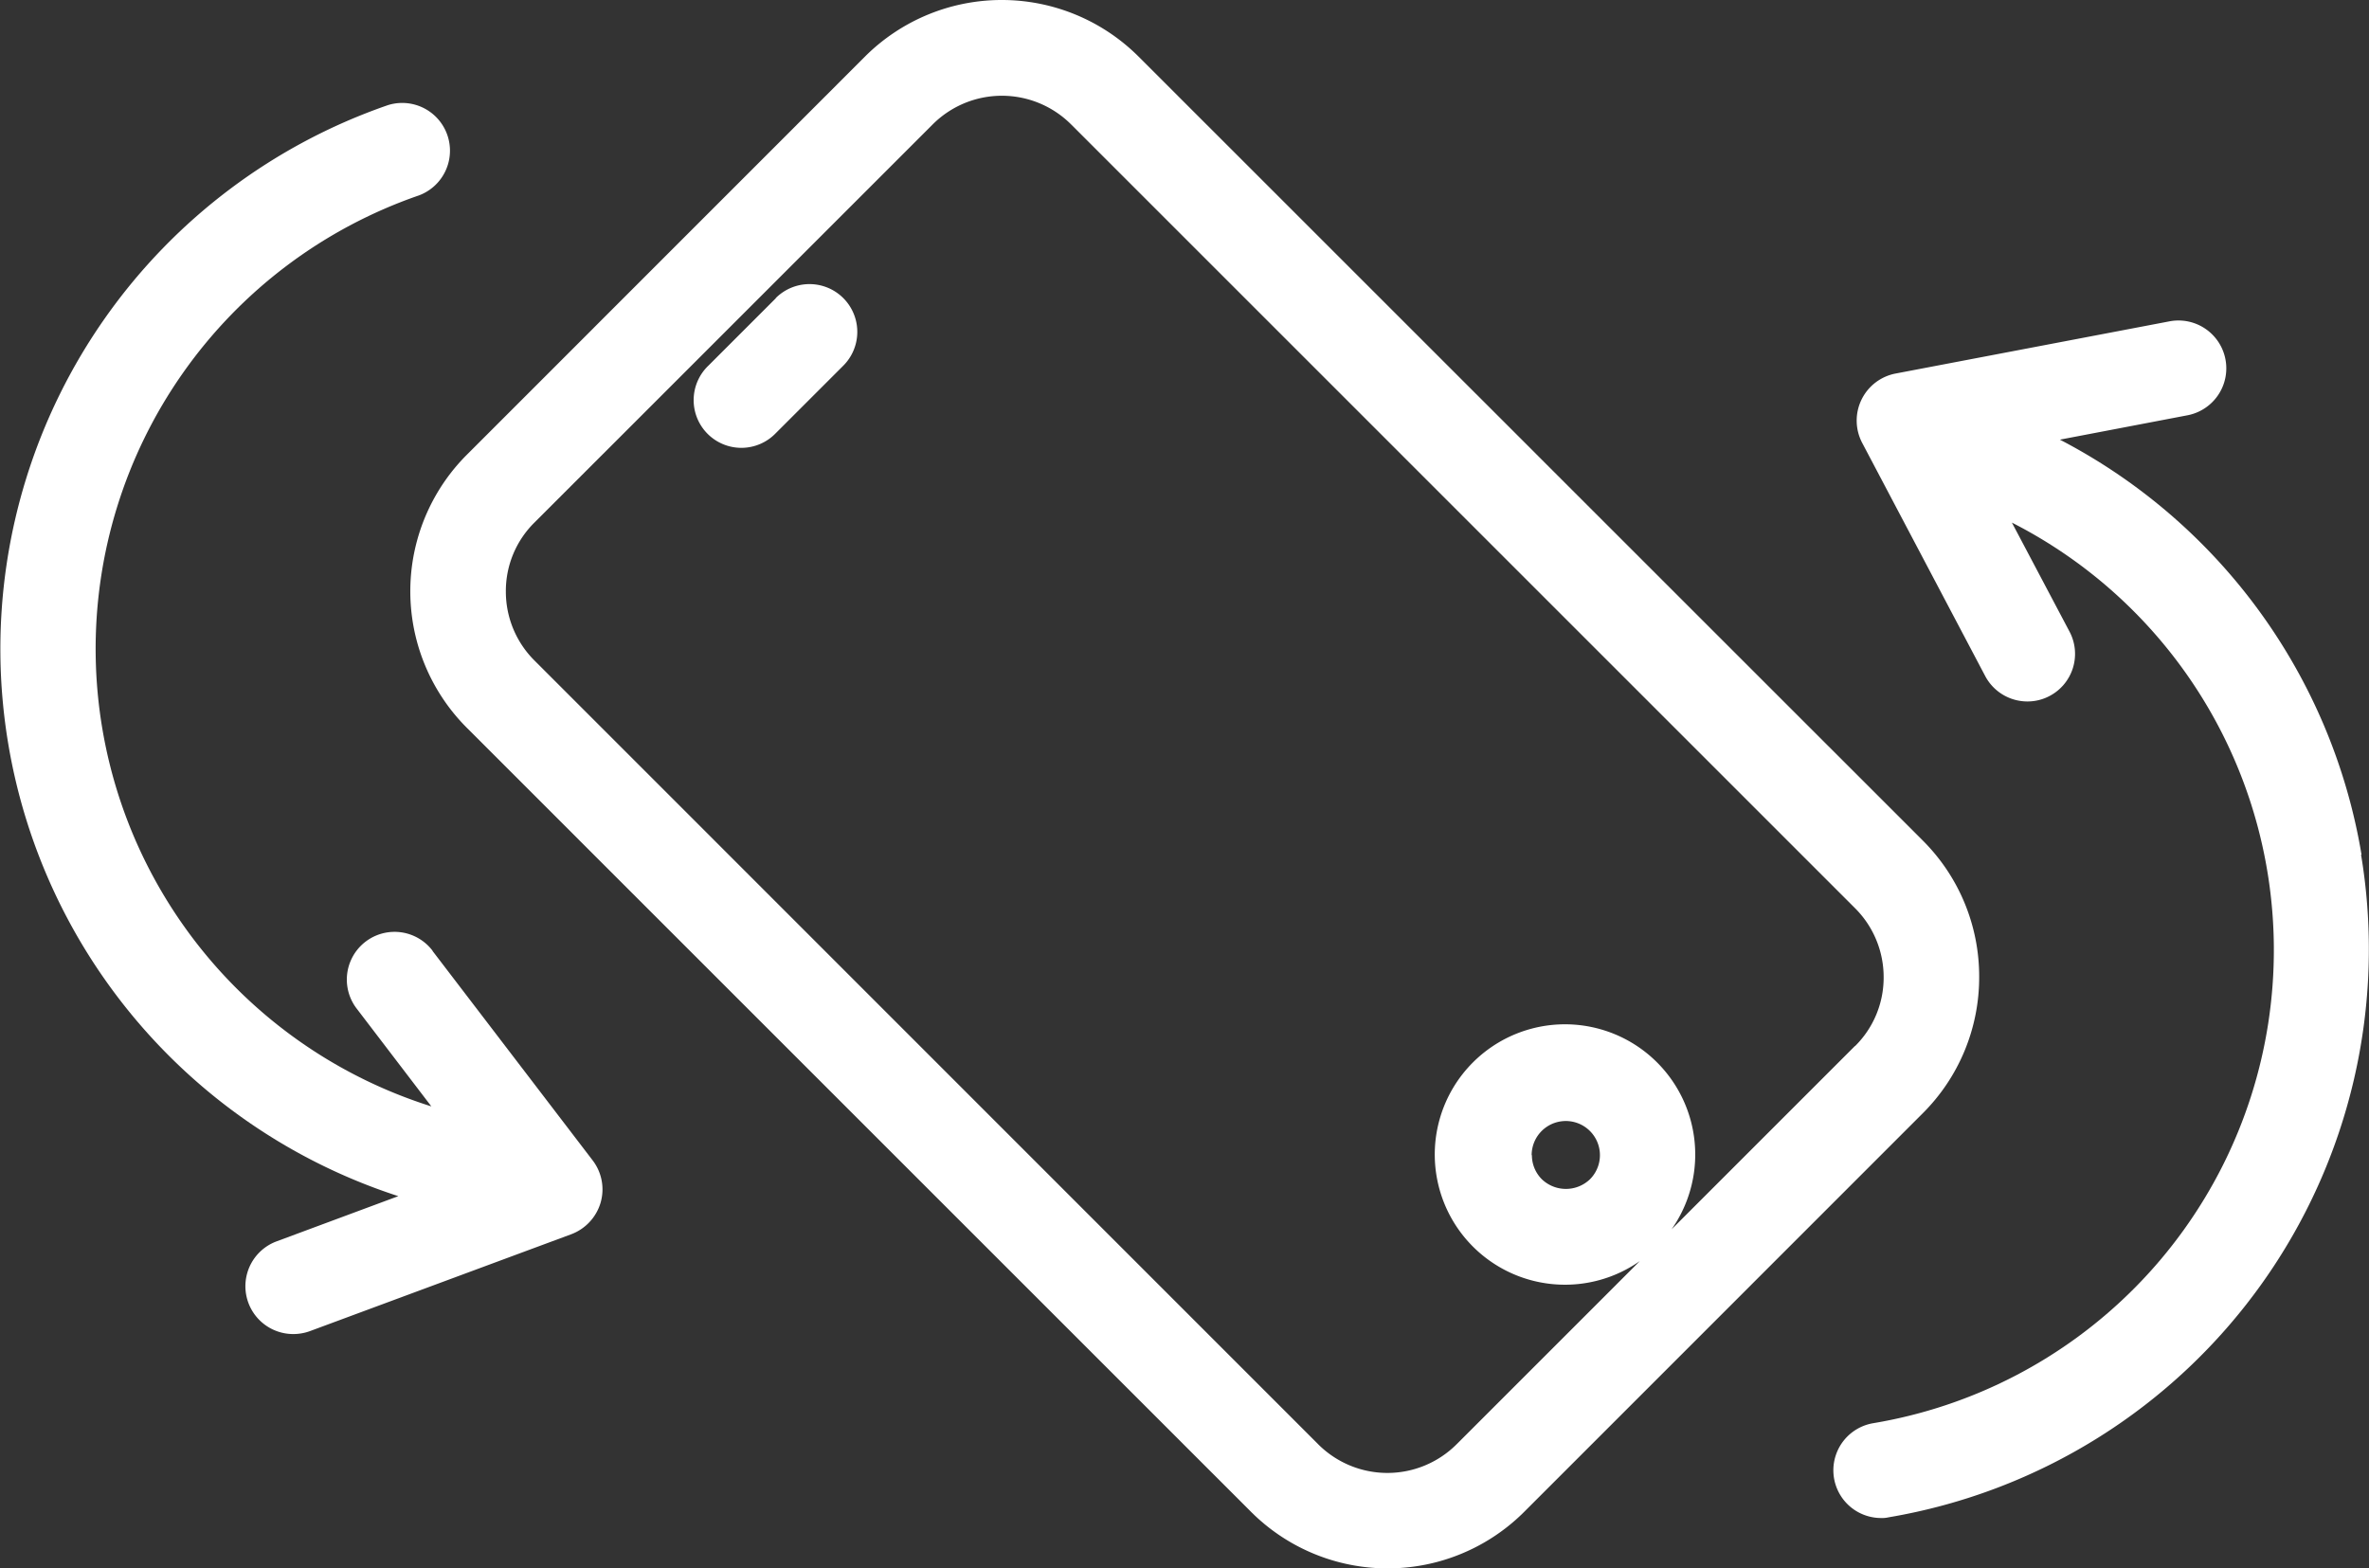 <svg xmlns="http://www.w3.org/2000/svg" xmlns:xlink="http://www.w3.org/1999/xlink" width="68.07" height="45.074" viewBox="0 0 68.07 45.074">
  <rect x="0" y="0" width="68.07" height="45.074" fill="#333333" stroke="none"/>
  <defs>
    <clipPath id="clip-path">
      <rect id="Rectangle_11511" data-name="Rectangle 11511" width="68.07" height="45.074" fill="#fff"/>
    </clipPath>
  </defs>
  <g id="Group_17542" data-name="Group 17542" transform="translate(0 -0.001)">
    <g id="Group_17539" data-name="Group 17539" transform="translate(0 0.001)" clip-path="url(#clip-path)">
      <path id="Path_55472" data-name="Path 55472" d="M91.937,28.776A16.5,16.5,0,0,0,83.27,16.849l3.665-.7a1.373,1.373,0,1,0-.515-2.7l-7.871,1.5a1.377,1.377,0,0,0-.961,1.99l3.534,6.7a1.372,1.372,0,0,0,1.215.734,1.351,1.351,0,0,0,.638-.158,1.367,1.367,0,0,0,.57-1.853l-1.654-3.129A13.787,13.787,0,0,1,77.9,45.116a1.372,1.372,0,0,0,.226,2.724.844.844,0,0,0,.226-.021A16.56,16.56,0,0,0,91.924,28.776Z" transform="translate(-24.082 -4.214)" fill="#fff"/>
      <path id="Path_55473" data-name="Path 55473" d="M12.428,28.669a1.371,1.371,0,1,0-2.182,1.661l2.148,2.814a13.785,13.785,0,0,1-.357-26.18,1.372,1.372,0,0,0-.892-2.594,16.533,16.533,0,0,0,.3,31.354l-3.5,1.3a1.375,1.375,0,0,0,.48,2.663,1.4,1.4,0,0,0,.474-.082l7.514-2.786a1.389,1.389,0,0,0,.844-.906,1.373,1.373,0,0,0-.226-1.215l-4.6-6.018Z" transform="translate(0 -1.348)" fill="#fff"/>
      <path id="Path_55474" data-name="Path 55474" d="M62.259,28.076a5.513,5.513,0,0,0-1.626-3.925L38.1,1.622a5.563,5.563,0,0,0-7.851,0L18.806,13.068a5.55,5.55,0,0,0,0,7.851L41.336,43.448a5.55,5.55,0,0,0,7.851,0L60.633,32a5.513,5.513,0,0,0,1.626-3.925M58.691,30.06l-5.27,5.27a3.742,3.742,0,1,0-.913.913l-5.27,5.27a2.812,2.812,0,0,1-3.966,0L20.748,18.984A2.794,2.794,0,0,1,19.925,17a2.765,2.765,0,0,1,.823-1.983L32.195,3.571a2.812,2.812,0,0,1,3.966,0L58.691,26.1a2.794,2.794,0,0,1,.823,1.983,2.765,2.765,0,0,1-.823,1.983ZM49.4,33.2a.981.981,0,1,1,1.674.693,1,1,0,0,1-1.379,0,.976.976,0,0,1-.288-.693Z" transform="translate(-5.39 -0.001)" fill="#fff"/>
      <path id="Path_55475" data-name="Path 55475" d="M31.419,12.3l-1.942,1.942a1.371,1.371,0,1,0,1.935,1.942l1.942-1.942A1.373,1.373,0,0,0,31.412,12.3Z" transform="translate(-9.123 -3.733)" fill="#fff"/>
    </g>
  </g>
</svg>
